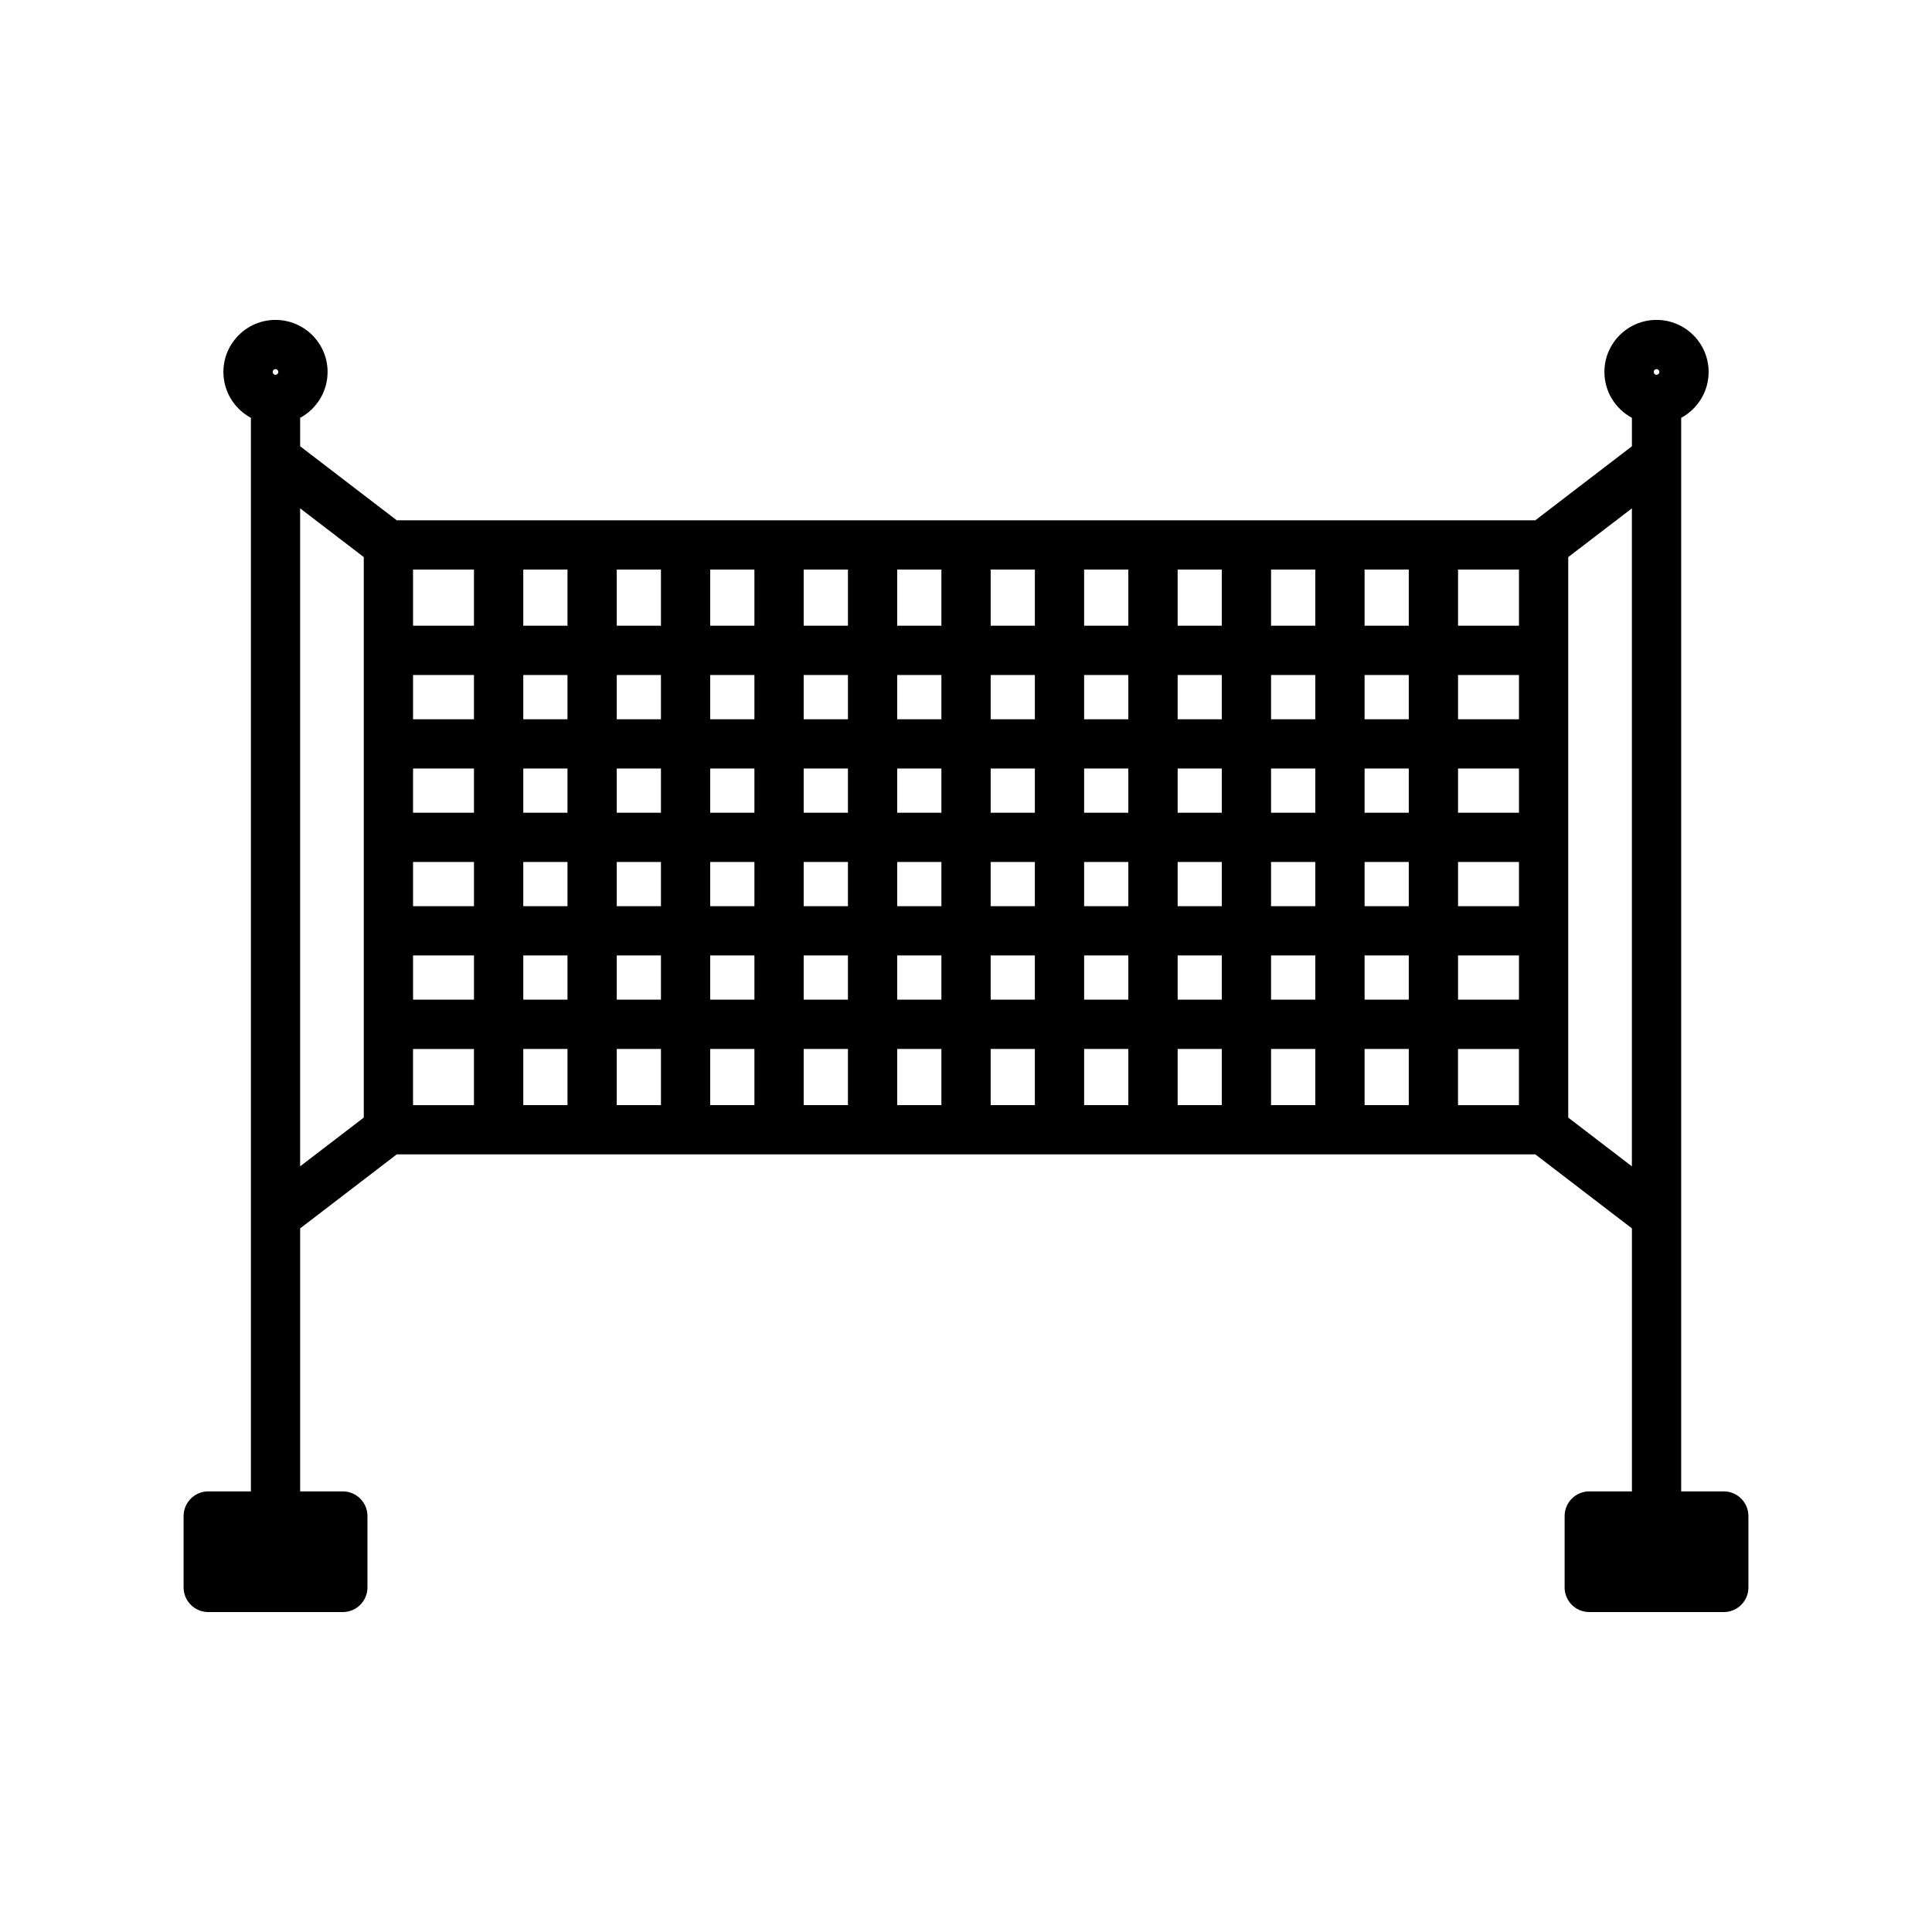 <?xml version="1.0" encoding="UTF-8"?>
<!-- Uploaded to: SVG Repo, www.svgrepo.com, Generator: SVG Repo Mixer Tools -->
<svg fill="#000000" width="800px" height="800px" version="1.1" viewBox="144 144 512 512" xmlns="http://www.w3.org/2000/svg">
 <path d="m600.83 539.23h-11.301v-284.5c4.32-2.336 7.273-6.902 7.273-12.16 0-7.609-6.195-13.793-13.809-13.793-7.609 0-13.809 6.18-13.809 13.793 0 5.258 2.953 9.824 7.289 12.16v7.535l-25.602 19.617h-301.73l-25.602-19.617v-7.535c4.32-2.336 7.273-6.902 7.273-12.16 0-7.609-6.195-13.793-13.809-13.793-7.59 0-13.801 6.184-13.801 13.793 0 5.258 2.953 9.824 7.289 12.16v284.5h-11.305c-3.598 0-6.535 2.938-6.535 6.551v18.91c0 3.598 2.938 6.519 6.535 6.519h35.656c3.613 0 6.535-2.922 6.535-6.519v-18.91c0-3.613-2.922-6.551-6.535-6.551h-11.301v-69.695l25.602-19.617h301.73l25.602 19.617v69.695h-11.301c-3.613 0-6.535 2.938-6.535 6.551v18.91c0 3.598 2.922 6.519 6.535 6.519h35.656c3.598 0 6.519-2.922 6.519-6.519v-18.91c-0.004-3.613-2.926-6.551-6.523-6.551zm-17.836-297.41c0.414 0 0.754 0.34 0.754 0.754 0 0.398-0.34 0.754-0.754 0.754-0.414 0-0.738-0.352-0.738-0.754 0-0.418 0.324-0.754 0.738-0.754zm-36.453 117.56h-16.145v-11.715h16.145zm-29.199 0h-11.715v-11.715h11.715zm-24.77 0h-11.73v-11.715h11.73zm-239.11-11.715h16.145v11.715h-16.145zm29.211 0h11.715v11.715h-11.715zm24.77 0h11.715v11.715h-11.715zm24.77 0h11.715v11.715h-11.715zm86.039 11.715h-11.715v-11.715h11.715zm13.051-11.715h11.715v11.715h-11.715zm-37.82 11.715h-11.715v-11.715h11.715zm-24.77 0h-11.73v-11.715h11.73zm-24.785 13.051v11.715h-11.715v-11.715zm13.055 0h11.73v11.715h-11.73zm24.785 0h11.715v11.715h-11.715zm24.766 0h11.715v11.715h-11.715zm24.77 0h11.715v11.715h-11.715zm24.785 0h11.699v11.715l-11.699 0.004zm0-13.051v-11.715h11.699v11.715zm24.754-24.77v-11.73h11.73v11.73zm-13.055 0h-11.699v-11.73h11.699zm-24.77 0h-11.715v-11.73h11.715zm-24.766 0h-11.715v-11.73h11.715zm-24.77 0h-11.715v-11.73h11.715zm-24.77 0h-11.73v-11.73h11.73zm-24.785 0h-11.715v-11.73h11.715zm-24.77 0h-11.715v-11.73h11.715zm-24.77 0h-11.715v-11.73h11.715zm-24.785 0h-16.145v-11.73h16.145zm-16.141 37.82h16.145v11.715h-16.145zm29.211 0h11.715v11.715h-11.715zm24.77 0h11.715v11.715h-11.715zm11.715 24.77v11.715h-11.715v-11.715zm13.055 0h11.715v11.715h-11.715zm24.77 0h11.73v11.715h-11.73zm24.785 0h11.715v11.715h-11.715zm24.766 0h11.715v11.715h-11.715zm24.77 0h11.715v11.715h-11.715zm24.785 0h11.699v11.715h-11.699zm24.754 0h11.73v11.715h-11.73zm0-13.051v-11.719h11.73v11.715zm24.785-11.719h11.715v11.715l-11.715 0.004zm24.77 0h16.145v11.715h-16.145zm16.145-37.82h-16.145v-11.73h16.145zm-29.199 0h-11.715v-11.73h11.715zm-11.715-24.785v-14.883h11.715v14.883zm-13.055 0h-11.73v-14.883h11.73zm-24.785 0h-11.699v-14.883h11.699zm-24.77 0h-11.715v-14.883h11.715zm-24.766 0h-11.715v-14.883h11.715zm-24.77 0h-11.715v-14.883h11.715zm-24.77 0h-11.73v-14.883h11.73zm-24.785 0h-11.715v-14.883h11.715zm-24.77 0h-11.715v-14.883h11.715zm-24.77 0h-11.715v-14.883h11.715zm-24.785 0h-16.145v-14.883h16.145zm-16.141 87.375h16.145v11.715h-16.145zm29.211 0h11.715v11.715h-11.715zm11.715 24.785v14.883h-11.715v-14.883zm13.055 0h11.715v14.883h-11.715zm24.77 0h11.715v14.883h-11.715zm24.77 0h11.73v14.883h-11.73zm24.785 0h11.715v14.883h-11.715zm24.766 0h11.715v14.883h-11.715zm24.77 0h11.715v14.883h-11.715zm24.785 0h11.699v14.883h-11.699zm24.754 0h11.73v14.883h-11.73zm24.785 0h11.715v14.883h-11.715zm0-13.07v-11.715h11.715v11.715zm24.77-11.715h16.145v11.715h-16.145zm16.145-87.375h-16.145v-14.883h16.145zm-329.54-68.004c0.414 0 0.754 0.34 0.754 0.754 0 0.398-0.34 0.754-0.754 0.754-0.398 0-0.738-0.352-0.738-0.754 0-0.418 0.34-0.754 0.738-0.754zm6.535 36.898 16.867 12.914v148.54l-16.867 12.918zm29.922 143.27h16.145v14.883h-16.145zm276.93 14.883v-14.883h16.145v14.883zm29.211 3.305v-148.54l16.867-12.914v174.37z"/>
</svg>